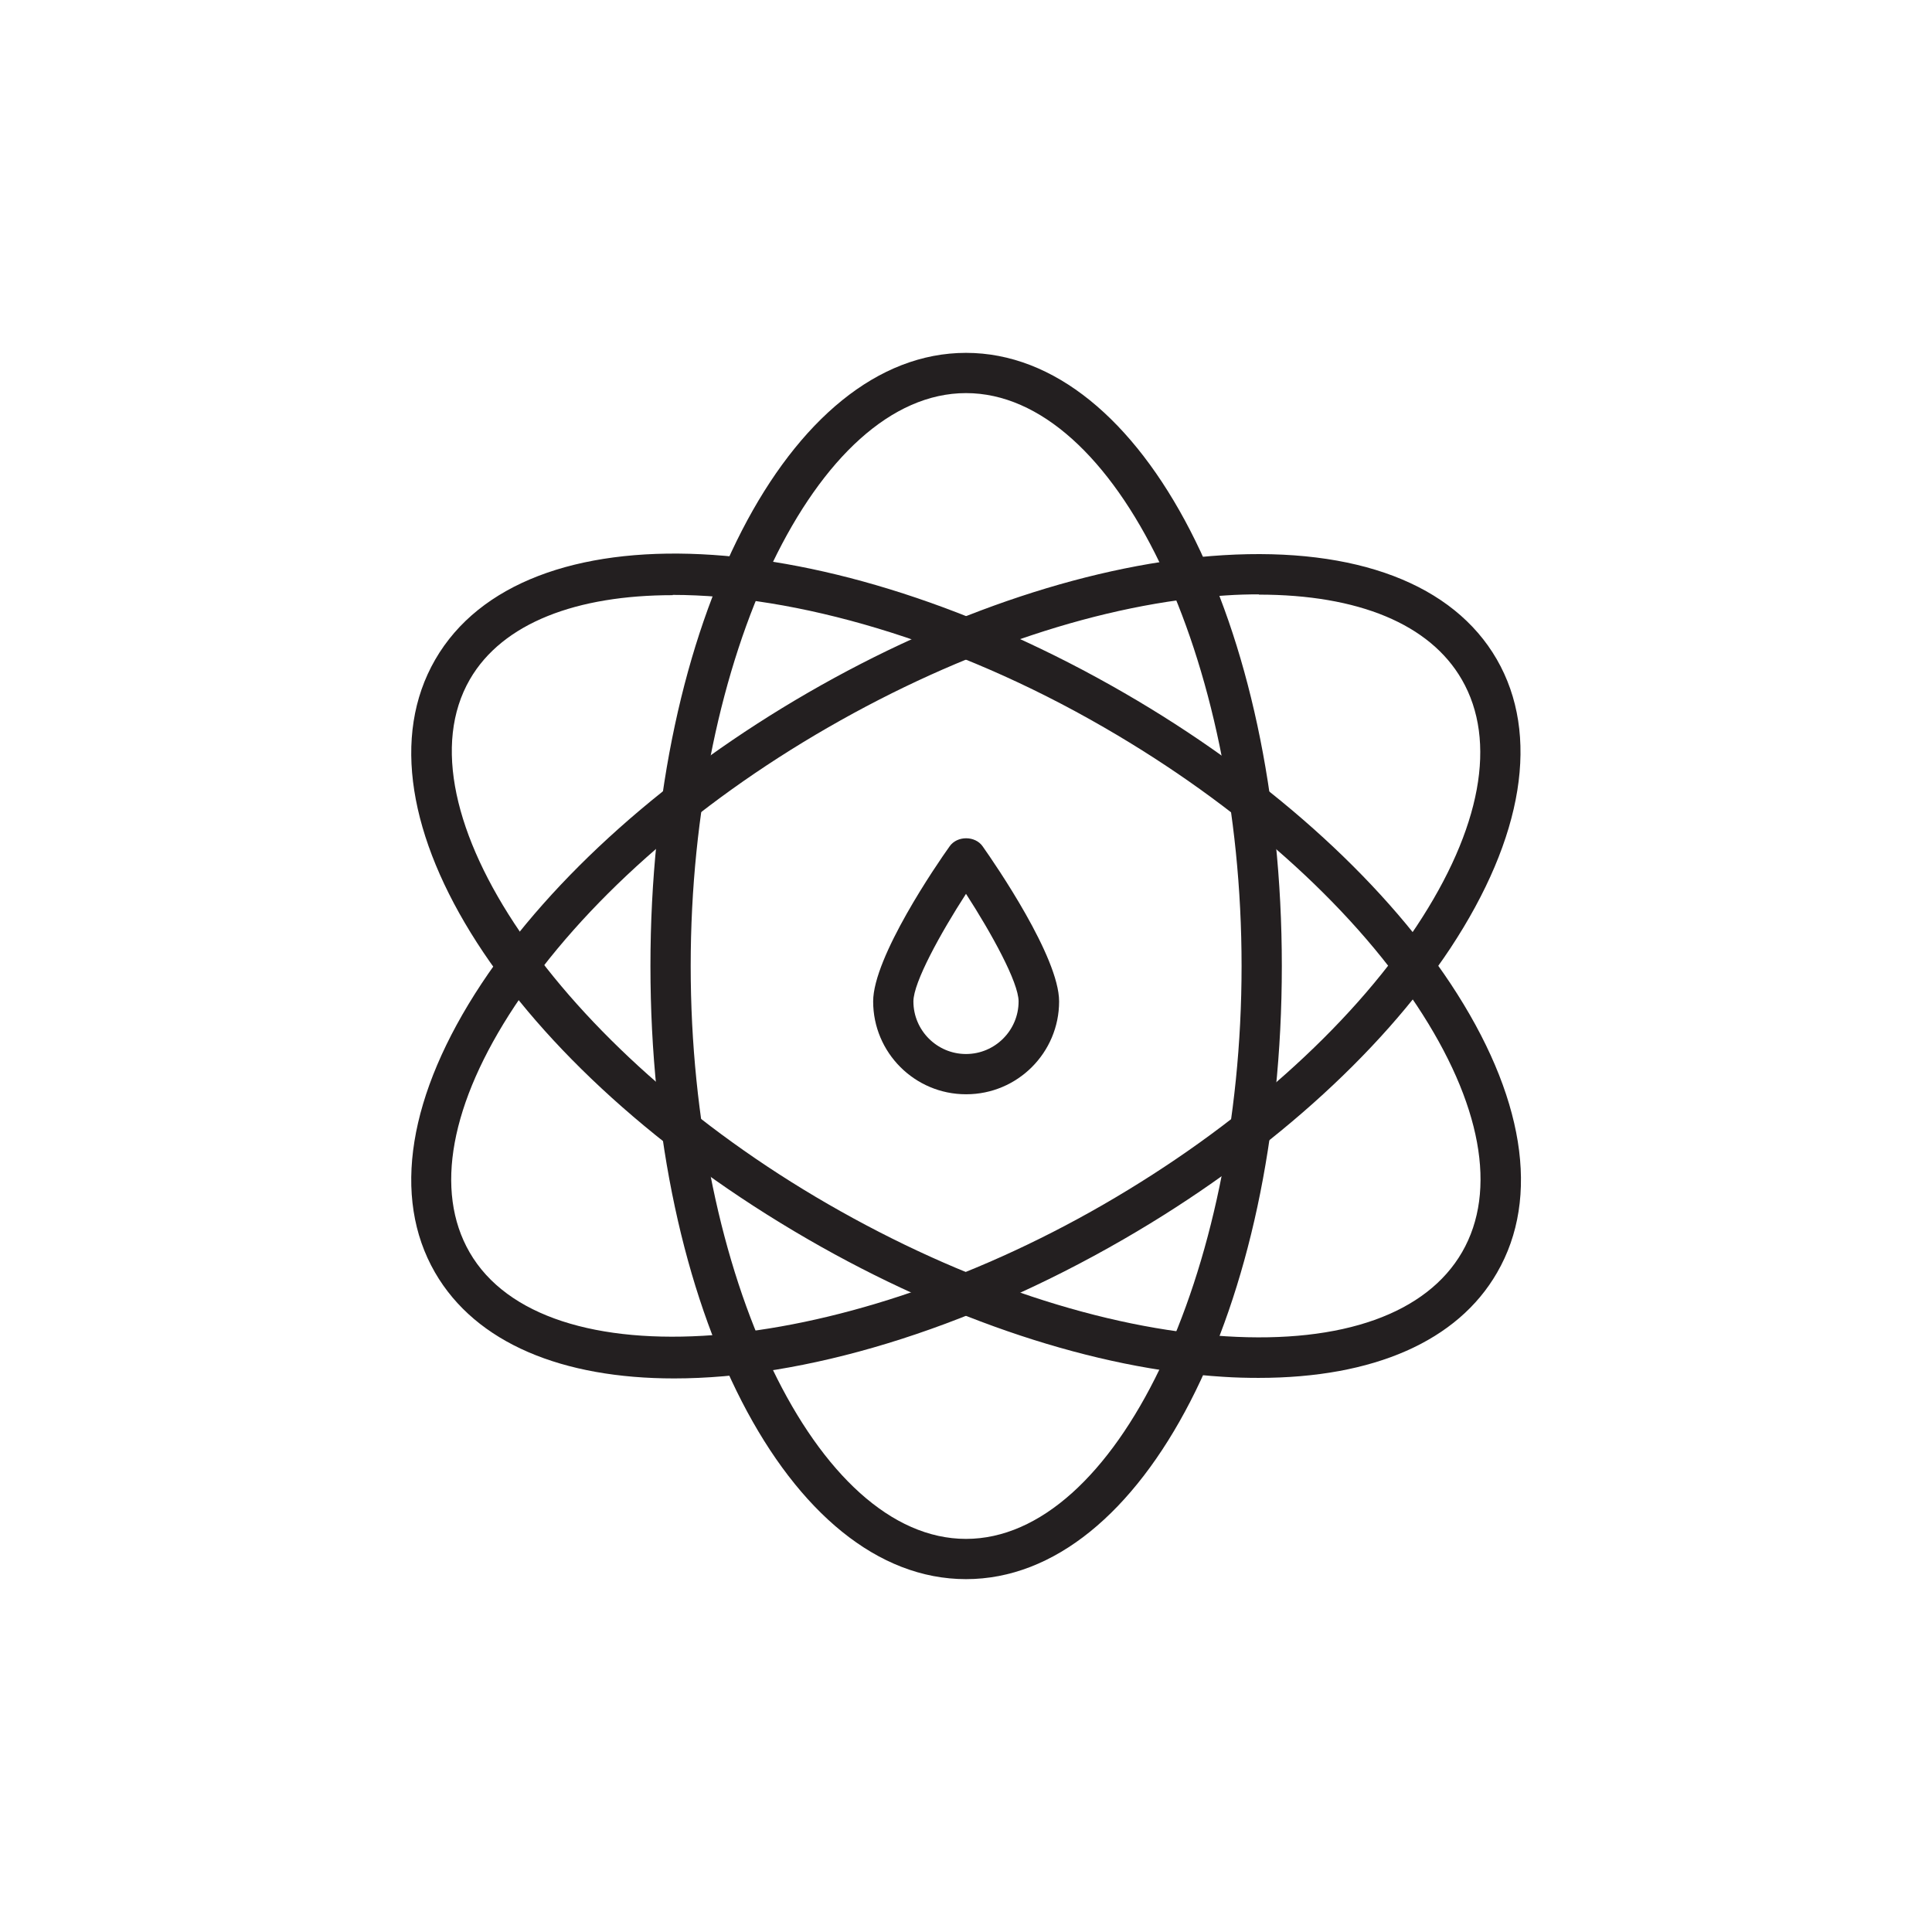<svg viewBox="0 0 72 72" xmlns="http://www.w3.org/2000/svg" data-name="Layer 2" id="Layer_2">
  <defs>
    <style>
      .cls-1 {
        fill: #231f20;
      }

      .cls-2 {
        fill: #fff;
        opacity: 0;
      }
    </style>
  </defs>
  <g data-name="Layer 1" id="Layer_1-2">
    <g>
      <rect height="72" width="72" class="cls-2"></rect>
      <g>
        <path d="M36,58.85c-6.6,0-11.76-10.04-11.76-22.85s5.17-22.85,11.76-22.85,11.77,10.04,11.77,22.85-5.17,22.85-11.77,22.85ZM36,14.65c-5.56,0-10.26,9.78-10.26,21.35s4.7,21.35,10.26,21.35,10.27-9.78,10.27-21.35-4.7-21.35-10.27-21.35Z" class="cls-1"></path>
        <path d="M46.91,51.35c-.43,0-.87-.01-1.32-.04-4.77-.29-10.26-2.11-15.47-5.12-11.1-6.41-17.2-15.9-13.9-21.61,3.3-5.71,14.58-5.17,25.67,1.24,5.21,3.01,9.53,6.86,12.17,10.84,2.74,4.14,3.36,7.96,1.73,10.77-1.47,2.55-4.6,3.92-8.88,3.92ZM25.07,22.18c-3.57,0-6.34,1.03-7.56,3.14-2.78,4.82,3.33,13.78,13.36,19.56,5.01,2.89,10.27,4.64,14.82,4.92,4.35.27,7.48-.85,8.8-3.14,1.32-2.29.72-5.55-1.69-9.19-2.51-3.79-6.66-7.48-11.67-10.37-5.62-3.25-11.5-4.93-16.06-4.93Z" class="cls-1"></path>
        <path d="M25.12,51.37c-4.14,0-7.38-1.3-8.91-3.95-1.62-2.81-1-6.63,1.74-10.77,2.64-3.98,6.96-7.83,12.17-10.84,5.21-3.01,10.71-4.83,15.47-5.12,4.96-.3,8.57,1.08,10.19,3.88,1.62,2.81,1,6.63-1.73,10.77-2.64,3.98-6.96,7.83-12.17,10.84h0c-5.95,3.44-11.96,5.19-16.76,5.19ZM46.92,22.15c-.4,0-.81.01-1.24.04-4.54.28-9.8,2.03-14.82,4.92s-9.16,6.58-11.67,10.37c-2.41,3.64-3.01,6.9-1.69,9.19,2.78,4.82,13.6,4,23.62-1.78,5.01-2.89,9.16-6.58,11.67-10.37,2.41-3.64,3.01-6.9,1.69-9.19-1.19-2.07-3.86-3.17-7.57-3.17ZM41.51,45.54h0,0Z" class="cls-1"></path>
      </g>
      <path d="M36,40.78c-1.91,0-3.46-1.55-3.46-3.46,0-1.65,2.37-5.11,2.85-5.78.28-.4.95-.4,1.23,0,.48.68,2.85,4.13,2.85,5.78,0,1.91-1.55,3.46-3.46,3.46ZM36,33.31c-.95,1.47-1.96,3.3-1.96,4.01,0,1.08.88,1.96,1.96,1.96s1.96-.88,1.96-1.96c0-.71-1.01-2.54-1.96-4.01Z" class="cls-1"></path>
    </g>
  </g>
</svg>